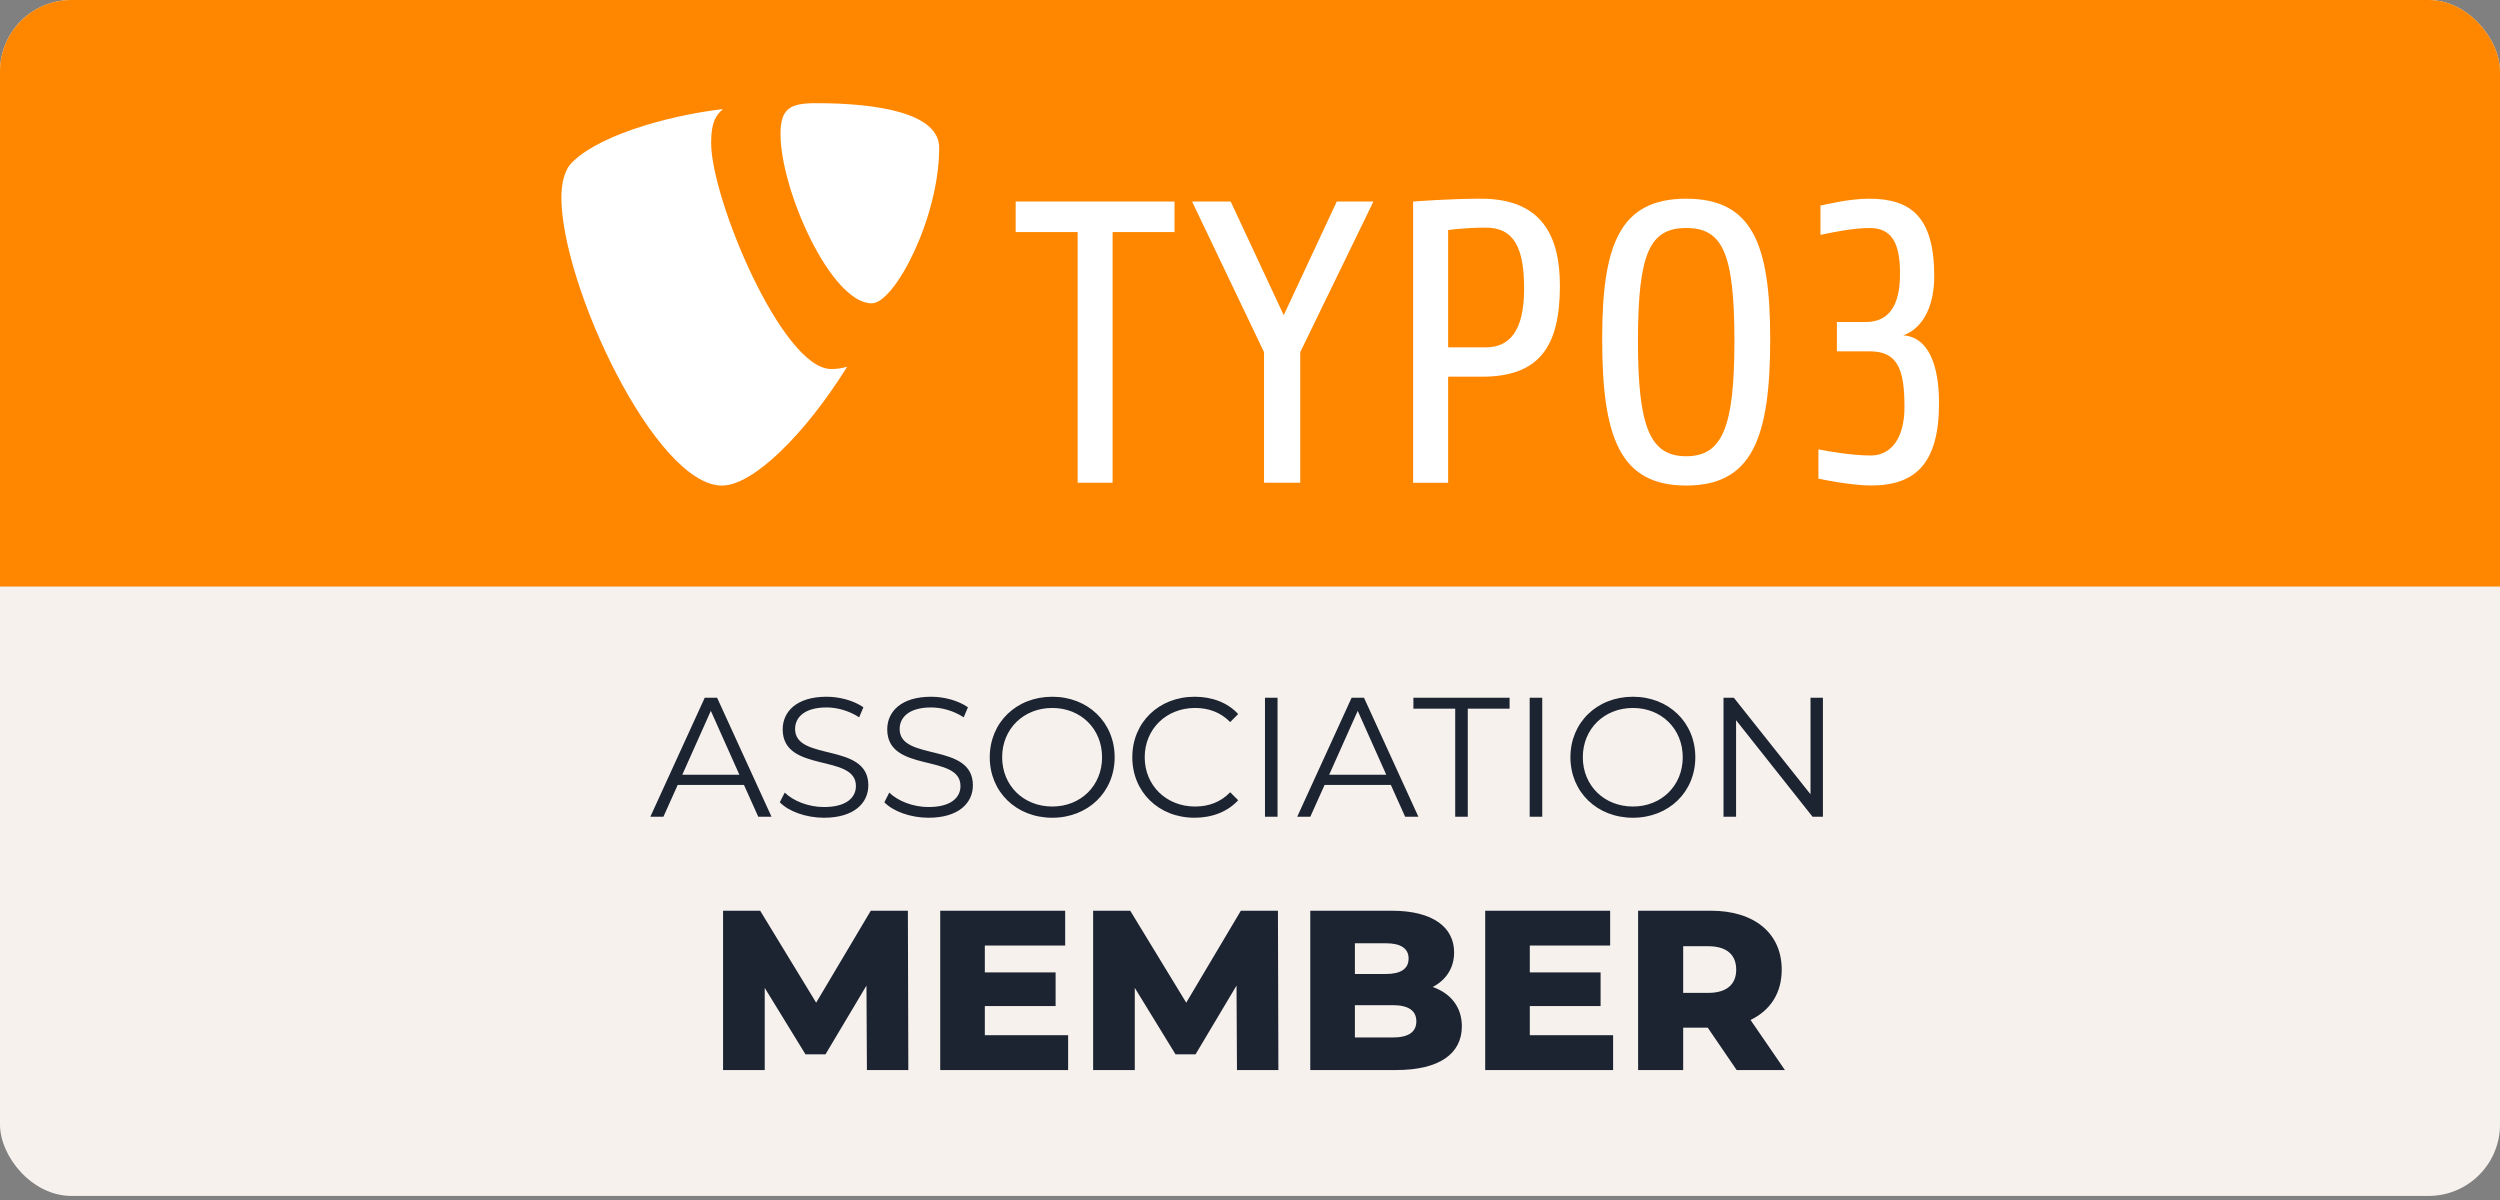 <svg xmlns="http://www.w3.org/2000/svg" fill="none" viewBox="0 0 350 168" height="168" width="350">
<rect x="0" y="0" width="350" height="168" fill="#808080" stroke="none"/>
<g clip-path="url(#clip0_10365_6043)">
<path fill="#F7F1EE" d="M345.752 0H4.248C1.902 0 0 1.902 0 4.248V163.181C0 165.527 1.902 167.429 4.248 167.429H345.752C348.098 167.429 350 165.527 350 163.181V4.248C350 1.902 348.098 0 345.752 0Z"></path>
<path fill="#FF8700" d="M0 4.248C0 1.902 1.902 0 4.248 0H345.752C348.098 0 350 1.902 350 4.248V82.117H0V4.248Z"></path>
<g clip-path="url(#clip1_10365_6043)">
<path fill="white" d="M142.195 32.488H150.87V67.587H155.765V32.488H164.433V28.214H142.195V32.488Z"></path>
<path fill="white" d="M179.722 44.126L172.294 28.214H166.891L176.966 49.303V67.587H182.032V49.303L192.279 28.214H187.149L179.722 44.126Z"></path>
<path fill="white" d="M236.066 27.819C226.78 27.819 224.305 34.23 224.305 47.452C224.305 61.227 226.78 67.975 236.066 67.975C245.352 67.975 247.828 61.227 247.828 47.452C247.828 34.23 245.352 27.819 236.066 27.819ZM236.066 63.873C231.007 63.873 229.314 59.815 229.314 47.732C229.314 35.356 231.007 31.921 236.066 31.921C241.126 31.921 242.819 35.356 242.819 47.732C242.819 59.822 241.133 63.873 236.066 63.873Z"></path>
<path fill="white" d="M266.454 46.949C269.439 45.875 270.795 42.504 270.795 38.682C270.795 30.3 267.466 27.819 261.675 27.819C258.811 27.819 255.482 28.665 254.865 28.78V32.882C256.494 32.545 259.313 31.921 261.789 31.921C264.602 31.921 266.002 33.721 266.002 38.167C266.002 40.412 265.786 45.08 261.216 45.08H257.168V49.188H261.789C265.786 49.188 266.626 51.891 266.626 57.004C266.626 61.342 264.761 63.771 261.897 63.771C259.415 63.771 255.934 63.192 254.578 62.912V67.008C255.094 67.129 259.199 67.968 261.955 67.968C268.205 67.968 271.463 64.827 271.463 56.438C271.463 50.937 269.891 47.172 266.454 46.949Z"></path>
<path fill="white" d="M207.357 27.819C202.686 27.819 197.836 28.22 197.836 28.22V67.593H202.737V52.737H207.465C215.459 52.737 218.387 48.571 218.387 40.024C218.387 33.104 215.911 27.819 207.357 27.819ZM208.026 48.628H202.737V32.208C202.737 32.208 204.932 31.87 208.026 31.87C212.022 31.87 213.378 34.79 213.378 40.418C213.378 46.549 211.182 48.628 208.026 48.628Z"></path>
<path fill="white" d="M99.558 19.99C99.558 17.078 100.246 16.111 101.22 15.271C92.888 16.244 82.896 19.297 79.701 23.183C79.014 24.156 78.594 25.676 78.594 27.622C78.594 39.966 91.781 67.981 101.08 67.981C105.382 67.981 112.638 60.915 118.608 51.337C117.812 51.573 117.182 51.662 116.348 51.662C109.544 51.656 99.558 27.895 99.558 19.99Z"></path>
<path fill="white" d="M114.27 14.444C110.661 14.444 109.273 15.137 109.273 18.744C109.273 26.649 116.351 42.465 122.047 42.465C125.236 42.465 131.486 30.534 131.486 20.683C131.486 15.831 122.874 14.444 114.27 14.444Z"></path>
</g>
<path fill="#1C2431" d="M106.155 114.341L104.156 109.892H94.878L92.879 114.341H91.048L98.661 97.687H100.397L108.011 114.341H106.155ZM95.52 108.464H103.514L99.517 99.519L95.52 108.464ZM115.357 114.484C112.859 114.484 110.409 113.603 109.172 112.319L109.861 110.962C111.051 112.128 113.168 112.985 115.357 112.985C118.474 112.985 119.83 111.676 119.83 110.035C119.83 105.467 109.576 108.274 109.576 102.112C109.576 99.662 111.479 97.544 115.714 97.544C117.594 97.544 119.544 98.091 120.877 99.019L120.282 100.423C118.854 99.495 117.189 99.043 115.714 99.043C112.669 99.043 111.313 100.399 111.313 102.065C111.313 106.633 121.567 103.873 121.567 109.939C121.567 112.39 119.616 114.484 115.357 114.484ZM129.994 114.484C127.496 114.484 125.046 113.603 123.809 112.319L124.499 110.962C125.688 112.128 127.805 112.985 129.994 112.985C133.111 112.985 134.467 111.676 134.467 110.035C134.467 105.467 124.213 108.274 124.213 102.112C124.213 99.662 126.116 97.544 130.351 97.544C132.231 97.544 134.181 98.091 135.514 99.019L134.919 100.423C133.492 99.495 131.826 99.043 130.351 99.043C127.306 99.043 125.95 100.399 125.95 102.065C125.95 106.633 136.204 103.873 136.204 109.939C136.204 112.39 134.253 114.484 129.994 114.484ZM147.32 114.484C142.276 114.484 138.565 110.867 138.565 106.014C138.565 101.161 142.276 97.544 147.32 97.544C152.316 97.544 156.051 101.137 156.051 106.014C156.051 110.891 152.316 114.484 147.32 114.484ZM147.32 112.913C151.317 112.913 154.29 109.987 154.29 106.014C154.29 102.041 151.317 99.115 147.32 99.115C143.299 99.115 140.301 102.041 140.301 106.014C140.301 109.987 143.299 112.913 147.32 112.913ZM167.23 114.484C162.233 114.484 158.522 110.891 158.522 106.014C158.522 101.137 162.233 97.544 167.253 97.544C169.68 97.544 171.869 98.353 173.344 99.971L172.226 101.089C170.87 99.709 169.204 99.115 167.301 99.115C163.28 99.115 160.259 102.065 160.259 106.014C160.259 109.963 163.28 112.913 167.301 112.913C169.204 112.913 170.87 112.319 172.226 110.915L173.344 112.033C171.869 113.651 169.68 114.484 167.23 114.484ZM177.097 114.341V97.687H178.857V114.341H177.097ZM196.719 114.341L194.72 109.892H185.442L183.443 114.341H181.611L189.225 97.687H190.961L198.574 114.341H196.719ZM186.084 108.464H194.078L190.081 99.519L186.084 108.464ZM203.729 114.341V99.21H197.876V97.687H211.342V99.21H205.489V114.341H203.729ZM214.154 114.341V97.687H215.915V114.341H214.154ZM228.613 114.484C223.57 114.484 219.858 110.867 219.858 106.014C219.858 101.161 223.57 97.544 228.613 97.544C233.61 97.544 237.345 101.137 237.345 106.014C237.345 110.891 233.61 114.484 228.613 114.484ZM228.613 112.913C232.61 112.913 235.584 109.987 235.584 106.014C235.584 102.041 232.61 99.115 228.613 99.115C224.593 99.115 221.595 102.041 221.595 106.014C221.595 109.987 224.593 112.913 228.613 112.913ZM253.472 97.687H255.209V114.341H253.757L243.051 100.828V114.341H241.291V97.687H242.742L253.472 111.2V97.687Z"></path>
<path fill="#1C2431" d="M127.167 149.805H121.368L121.304 137.984L115.569 147.606H112.765L107.061 138.302V149.805H101.23V127.501H106.424L114.262 140.373L121.909 127.501H127.103L127.167 149.805ZM137.876 144.93H149.538V149.805H131.631V127.501H149.124V132.376H137.876V136.135H147.785V140.851H137.876V144.93ZM178.975 149.805H173.176L173.113 137.984L167.377 147.606H164.573L158.87 138.302V149.805H153.039V127.501H158.233L166.071 140.373L173.718 127.501H178.912L178.975 149.805ZM200.582 138.175C203.099 139.067 204.66 140.979 204.66 143.687C204.66 147.542 201.474 149.805 195.484 149.805H183.439V127.501H194.846C200.709 127.501 203.577 129.89 203.577 133.332C203.577 135.466 202.493 137.187 200.582 138.175ZM194.018 132.057H189.685V136.359H194.018C196.121 136.359 197.204 135.626 197.204 134.192C197.204 132.79 196.121 132.057 194.018 132.057ZM194.974 145.248C197.14 145.248 198.288 144.515 198.288 142.986C198.288 141.457 197.14 140.724 194.974 140.724H189.685V145.248H194.974ZM214.173 144.93H225.835V149.805H207.928V127.501H225.421V132.376H214.173V136.135H224.082V140.851H214.173V144.93ZM243.132 149.805L239.086 143.878H235.645V149.805H229.336V127.501H239.532C245.618 127.501 249.441 130.655 249.441 135.753C249.441 139.035 247.848 141.457 245.076 142.795L249.887 149.805H243.132ZM243.069 135.753C243.069 133.682 241.762 132.471 239.15 132.471H235.645V139.003H239.15C241.762 139.003 243.069 137.792 243.069 135.753Z"></path>
</g>
<defs>
<clipPath id="clip0_10365_6043">
<rect fill="white" rx="10" height="167.429" width="350"></rect>
</clipPath>
<clipPath id="clip1_10365_6043">
<rect transform="translate(78.594 14.445)" fill="white" height="53.53" width="192.877"></rect>
</clipPath>
</defs>
</svg>
